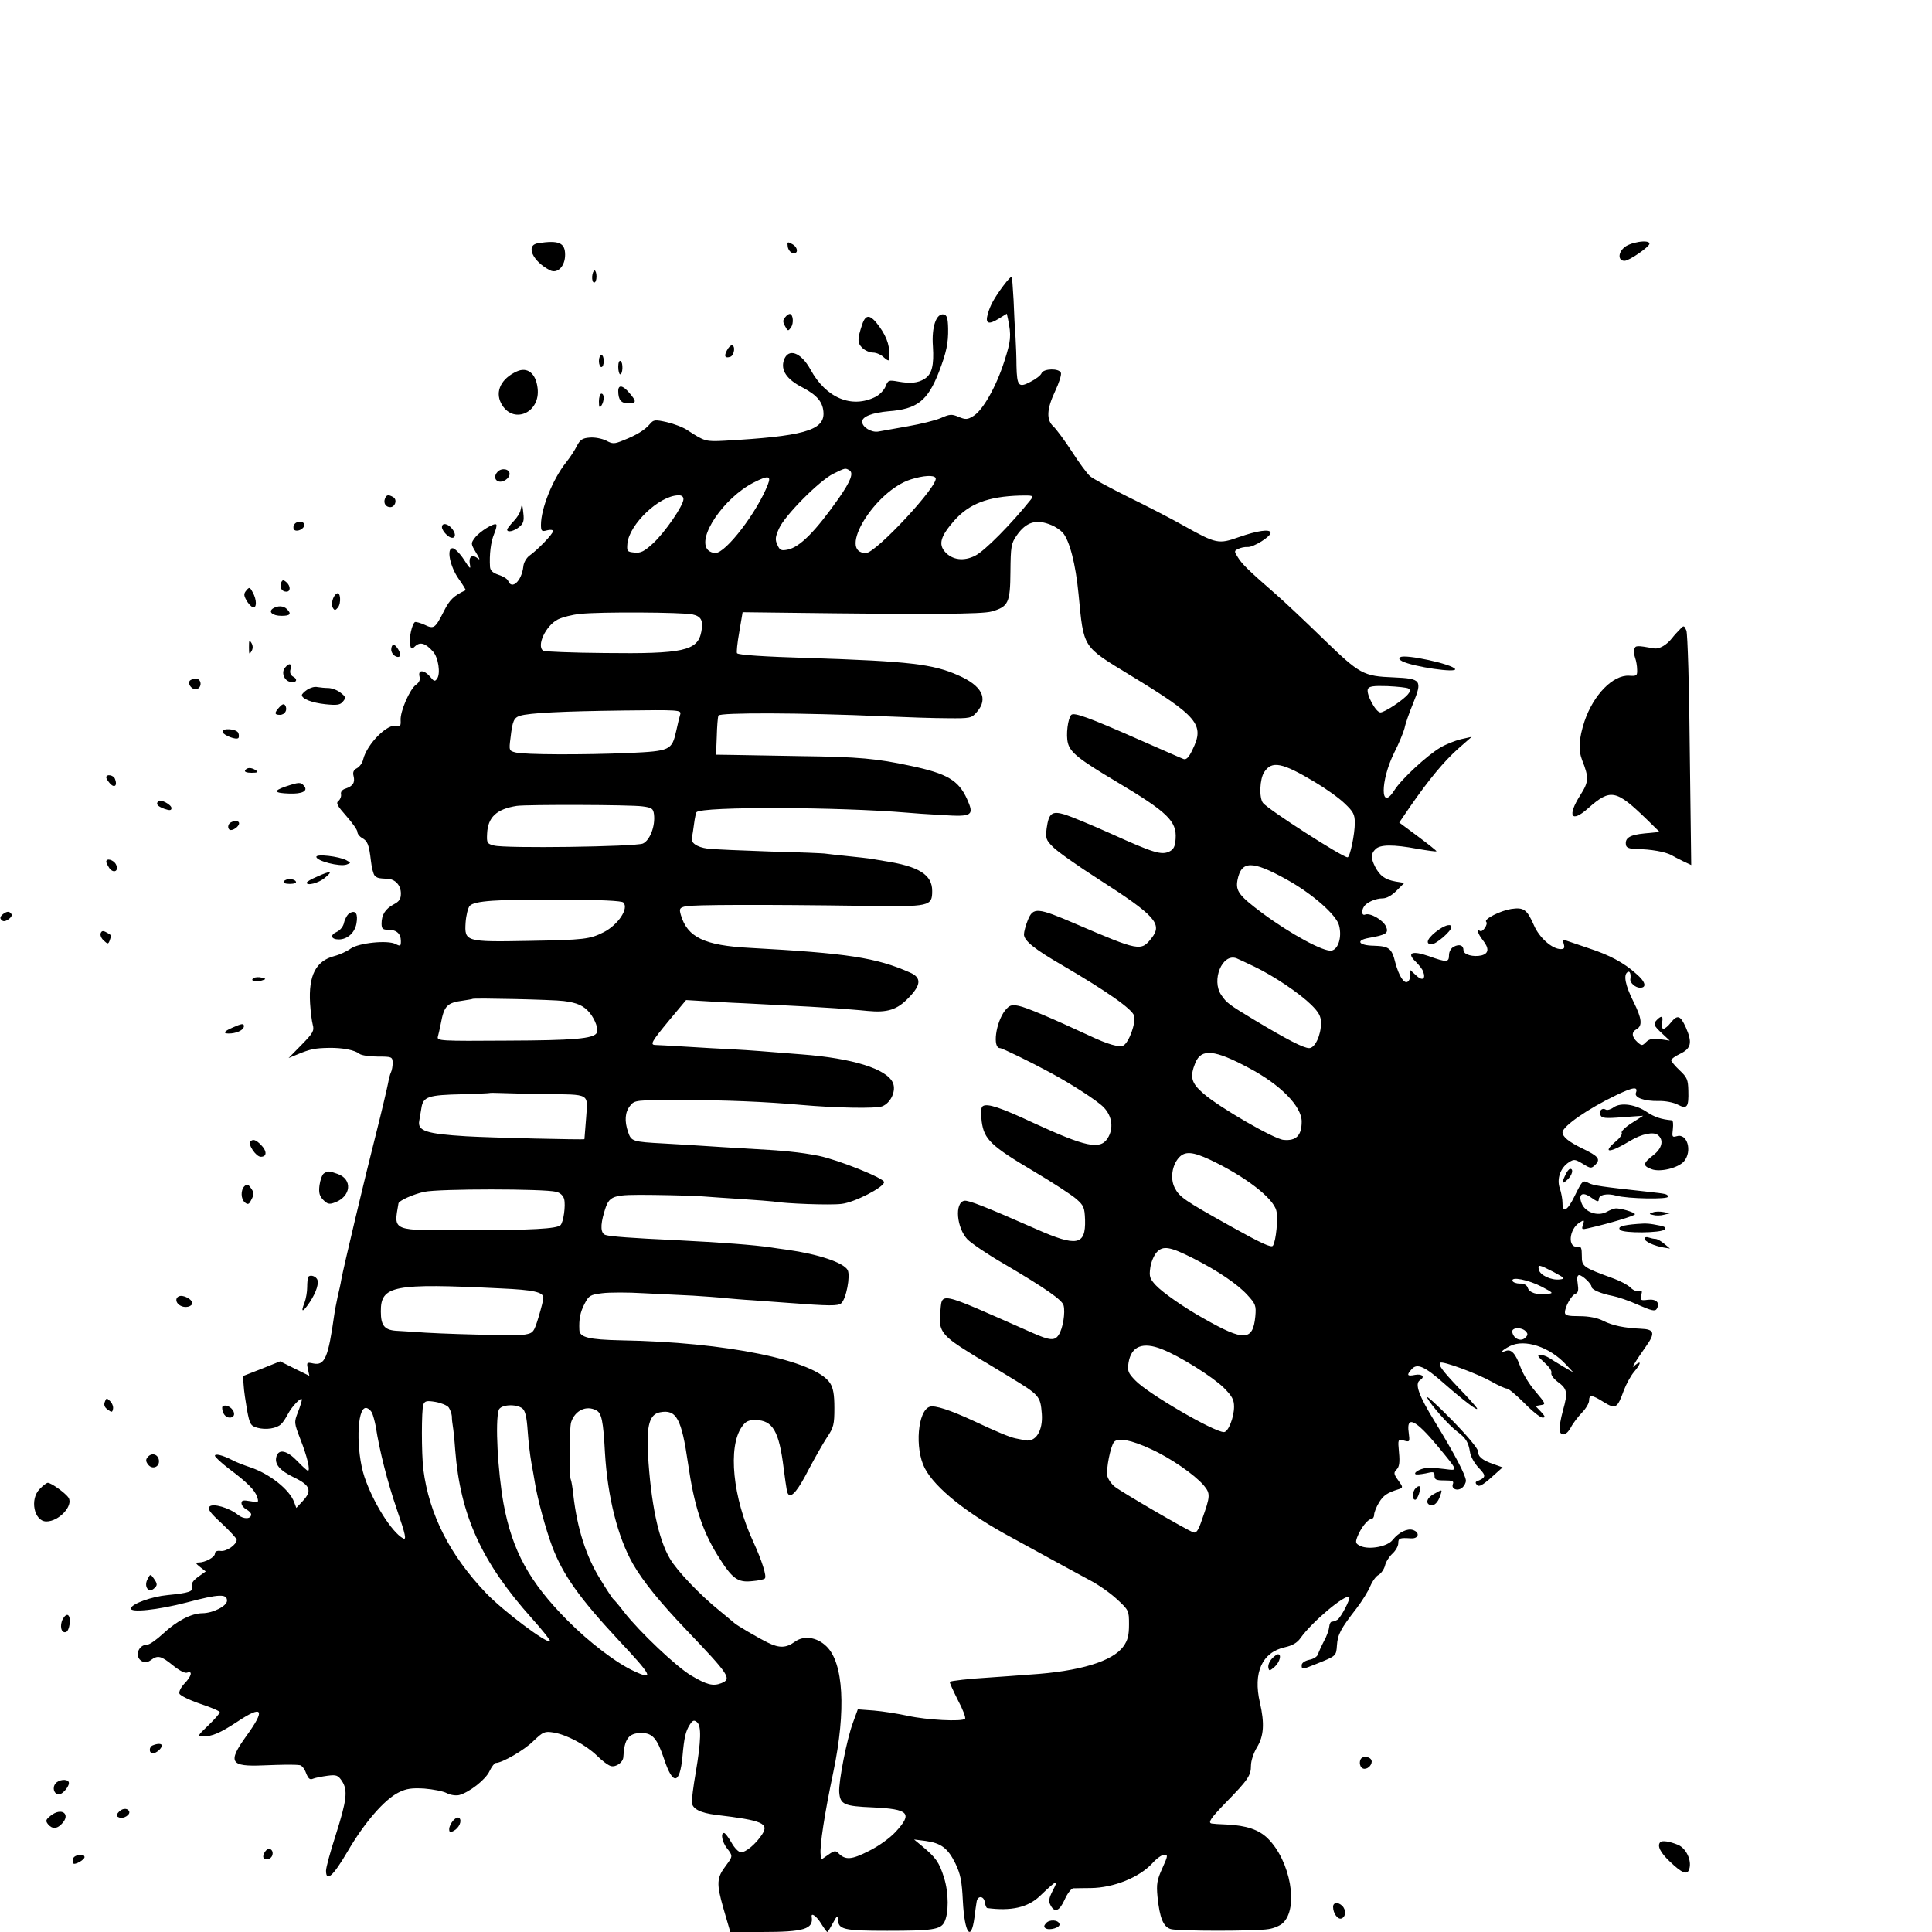 <?xml version="1.0" standalone="no"?>
<!DOCTYPE svg PUBLIC "-//W3C//DTD SVG 20010904//EN"
 "http://www.w3.org/TR/2001/REC-SVG-20010904/DTD/svg10.dtd">
<svg version="1.0" xmlns="http://www.w3.org/2000/svg"
 width="16pt" height="16pt" viewBox="0 0 16 16"
 preserveAspectRatio="xMidYMid meet">
<g transform="translate(0,16) scale(0.002,-0.002)"
fill="#000000" stroke="none">
<path d="M2228 6993 c-53 -8 -23 -75 49 -112 31 -16 63 16 63 64 0 50 -26 61
-112 48z"/>
<path d="M3262 6978 c2 -12 11 -24 21 -26 24 -5 22 25 -4 38 -18 10 -20 9 -17
-12z"/>
<path d="M6723 6973 c-24 -23 -22 -53 4 -53 19 0 103 58 103 71 0 19 -84 6
-107 -18z"/>
<path d="M2452 6855 c-1 -14 3 -25 8 -25 6 0 10 11 10 25 0 14 -4 25 -8 25 -4
0 -9 -11 -10 -25z"/>
<path d="M4154 6816 c-37 -50 -54 -80 -64 -117 -11 -39 3 -45 45 -19 l34 21 5
-23 c14 -68 12 -89 -15 -173 -34 -107 -90 -205 -129 -228 -24 -15 -32 -15 -61
-3 -28 12 -37 11 -73 -5 -23 -10 -84 -25 -136 -34 -52 -9 -108 -19 -123 -22
-28 -5 -67 18 -67 41 0 21 42 37 109 43 119 9 162 43 209 163 31 81 39 119 38
180 -1 43 -5 55 -18 58 -31 6 -51 -52 -45 -132 5 -79 -4 -116 -35 -135 -27
-17 -58 -20 -109 -11 -39 7 -42 6 -52 -20 -6 -15 -24 -34 -41 -43 -99 -50
-206 -5 -270 113 -40 72 -92 90 -110 39 -14 -42 11 -80 78 -114 61 -32 85 -62
86 -107 1 -71 -89 -95 -410 -113 -77 -4 -82 -3 -151 42 -18 13 -58 28 -88 35
-49 11 -55 10 -70 -8 -21 -25 -56 -46 -109 -67 -39 -16 -45 -16 -73 -1 -17 8
-47 14 -67 12 -30 -2 -40 -9 -53 -34 -8 -17 -29 -49 -46 -70 -55 -70 -103
-190 -103 -257 0 -26 3 -29 25 -23 14 4 25 2 25 -3 0 -12 -65 -79 -98 -102
-12 -9 -24 -29 -25 -45 -7 -60 -48 -98 -63 -59 -3 8 -21 19 -40 25 -24 8 -34
18 -35 33 -3 50 3 103 17 136 8 19 12 36 9 39 -8 9 -69 -29 -88 -54 -18 -24
-18 -25 4 -62 16 -26 18 -33 7 -24 -24 19 -39 6 -32 -26 4 -21 -1 -17 -25 21
-17 26 -38 47 -47 47 -26 0 -11 -76 26 -128 17 -24 30 -45 28 -46 -48 -22 -66
-39 -89 -85 -37 -73 -42 -77 -81 -58 -18 8 -36 13 -40 11 -12 -8 -25 -66 -20
-92 4 -21 6 -22 22 -7 20 18 42 12 73 -23 22 -24 32 -91 17 -112 -9 -13 -13
-12 -29 8 -25 29 -51 30 -44 1 4 -13 -1 -25 -14 -34 -26 -18 -67 -112 -64
-148 1 -23 -2 -27 -17 -23 -36 12 -122 -74 -138 -138 -3 -15 -15 -31 -26 -37
-14 -7 -18 -17 -14 -32 7 -28 -3 -42 -32 -52 -14 -4 -22 -13 -20 -23 2 -10 -3
-22 -10 -28 -12 -9 -6 -20 32 -63 25 -28 46 -58 46 -66 0 -8 9 -19 19 -25 23
-12 29 -27 37 -95 3 -28 10 -54 15 -60 11 -11 15 -12 53 -14 33 -1 56 -27 56
-61 0 -23 -7 -33 -30 -45 -34 -18 -50 -43 -50 -79 0 -22 5 -26 28 -26 34 0 52
-16 52 -47 0 -21 -2 -22 -22 -12 -32 17 -152 5 -186 -19 -15 -11 -45 -25 -68
-31 -76 -20 -107 -80 -100 -196 2 -33 7 -73 11 -88 7 -25 1 -35 -46 -83 l-54
-55 39 16 c51 21 70 25 128 26 56 1 108 -9 127 -25 8 -6 42 -11 75 -11 58 0
61 -1 62 -25 0 -14 -3 -32 -7 -40 -4 -8 -9 -28 -12 -45 -3 -16 -25 -111 -50
-210 -45 -176 -135 -555 -144 -605 -2 -14 -9 -45 -15 -70 -5 -25 -12 -58 -14
-75 -25 -177 -39 -210 -86 -201 -28 6 -29 5 -23 -23 l6 -28 -61 30 -60 30 -77
-31 -77 -30 3 -39 c1 -21 8 -67 14 -102 11 -59 15 -65 42 -73 36 -10 81 -3 99
15 8 7 20 26 29 43 16 31 57 73 57 58 0 -4 -7 -28 -16 -51 -17 -43 -16 -45 10
-113 28 -71 42 -130 31 -130 -3 0 -23 18 -44 40 -41 43 -76 52 -86 20 -10 -32
13 -59 73 -88 67 -32 75 -55 36 -97 l-27 -29 -9 24 c-19 52 -101 117 -181 144
-27 9 -61 22 -75 30 -41 21 -72 28 -72 18 0 -5 26 -29 57 -53 78 -58 109 -90
118 -118 7 -23 6 -23 -29 -17 -28 5 -36 4 -36 -8 0 -9 9 -20 20 -26 11 -6 20
-15 20 -21 0 -19 -30 -21 -54 -2 -37 30 -104 49 -118 35 -10 -10 2 -26 50 -70
34 -32 62 -62 62 -68 0 -20 -42 -49 -66 -46 -15 2 -24 -2 -24 -11 0 -15 -40
-37 -68 -37 -14 0 -12 -4 7 -19 l23 -18 -31 -22 c-22 -16 -30 -28 -26 -41 6
-20 -11 -26 -102 -35 -64 -6 -145 -35 -151 -54 -7 -20 111 -8 233 24 132 35
165 36 165 7 0 -22 -58 -52 -103 -52 -45 -1 -104 -31 -161 -84 -27 -25 -56
-46 -66 -46 -38 0 -55 -51 -22 -69 12 -6 23 -5 37 5 28 21 42 18 91 -22 26
-21 50 -34 59 -30 24 9 18 -15 -11 -45 -15 -16 -24 -34 -21 -42 3 -8 42 -27
86 -42 45 -15 81 -30 81 -35 0 -5 -21 -29 -47 -54 -47 -45 -47 -46 -21 -46 37
0 69 14 138 59 109 73 121 54 39 -59 -77 -107 -66 -126 71 -120 79 3 125 4
150 1 9 0 21 -15 27 -32 10 -25 16 -30 30 -24 10 4 37 9 59 12 37 5 44 2 60
-22 25 -38 20 -79 -26 -224 -22 -68 -40 -134 -40 -147 0 -49 30 -22 89 79 70
120 153 216 212 245 32 16 54 19 106 16 36 -3 78 -11 93 -19 15 -8 38 -11 51
-8 42 11 110 64 126 99 9 19 21 34 26 34 26 0 118 53 156 91 40 38 46 41 83
35 55 -9 133 -51 179 -95 21 -21 47 -41 59 -44 21 -5 49 15 51 36 4 77 22 101
75 101 46 0 65 -22 94 -108 36 -110 65 -106 76 11 7 79 13 104 30 131 12 19
18 21 30 11 19 -15 17 -78 -5 -208 -10 -57 -17 -113 -16 -125 2 -26 35 -43
100 -51 193 -23 221 -35 190 -82 -25 -38 -66 -73 -87 -73 -9 0 -27 18 -39 40
-13 22 -26 40 -31 40 -15 0 -8 -37 12 -63 25 -32 25 -33 -4 -72 -39 -51 -40
-74 -10 -179 l28 -96 130 0 c176 0 215 12 207 63 -3 19 20 3 39 -28 12 -19 23
-35 26 -35 2 0 12 17 23 37 16 30 20 33 21 17 0 -44 22 -49 204 -49 186 0 220
5 236 35 19 36 19 122 -1 185 -20 64 -34 83 -89 129 l-35 29 48 -6 c64 -9 92
-30 123 -93 21 -44 27 -72 31 -156 7 -134 34 -172 48 -68 3 25 7 54 9 65 4 27
30 25 34 -2 2 -13 6 -23 10 -24 98 -13 167 2 217 49 72 69 80 72 55 25 -17
-33 -19 -46 -10 -62 17 -33 37 -25 59 24 11 25 27 45 35 46 9 0 42 1 73 1 94
1 201 44 255 103 17 19 39 35 49 35 16 0 15 -5 -8 -56 -22 -48 -25 -66 -20
-118 9 -88 24 -125 55 -134 33 -9 352 -9 405 0 21 3 47 14 58 24 68 61 33 259
-62 352 -37 36 -88 53 -169 57 -30 1 -58 3 -62 4 -18 3 -5 22 56 85 94 96 106
114 106 155 0 20 11 53 25 76 28 46 32 98 12 185 -29 124 9 208 103 229 31 7
51 18 65 38 48 68 187 184 202 170 6 -7 -34 -84 -49 -94 -7 -4 -17 -8 -23 -8
-5 0 -10 -9 -11 -21 -1 -12 -10 -39 -22 -60 -11 -21 -22 -46 -25 -55 -3 -9
-19 -19 -36 -22 -18 -4 -31 -13 -31 -22 0 -19 1 -19 63 6 80 32 80 32 83 76 3
45 15 68 81 153 23 30 49 72 57 92 9 21 24 42 35 47 10 6 22 23 26 38 3 15 17
37 31 50 13 12 24 31 24 43 0 21 6 23 53 20 32 -2 38 25 7 35 -23 7 -58 -10
-83 -41 -21 -28 -96 -42 -133 -26 -21 10 -22 15 -14 37 14 37 43 74 58 75 6 0
12 8 12 18 0 9 9 32 20 50 18 30 34 41 83 56 17 6 17 8 -3 36 -19 26 -20 32
-7 45 11 11 14 29 10 70 -5 56 -5 56 20 50 25 -7 25 -6 20 34 -10 71 28 53
119 -56 88 -107 87 -103 31 -96 -55 6 -51 6 -78 4 -23 -2 -52 -18 -44 -25 2
-3 21 -1 42 3 33 8 37 7 37 -10 0 -16 7 -19 41 -19 33 0 40 -3 35 -15 -8 -21
20 -31 39 -15 8 7 15 20 15 29 -1 23 -46 109 -128 243 -68 110 -85 159 -62
173 22 14 9 27 -20 22 -34 -7 -37 -1 -14 24 22 25 54 11 134 -60 82 -72 147
-121 135 -101 -5 8 -39 46 -75 83 -69 73 -85 95 -76 104 8 9 154 -45 212 -78
28 -16 57 -29 64 -29 7 0 39 -27 72 -60 32 -33 66 -60 75 -60 13 0 12 4 -6 24
l-23 24 23 4 c21 3 19 6 -22 55 -25 28 -53 74 -63 102 -20 56 -38 76 -61 67
-27 -10 -16 3 17 20 61 31 165 -3 233 -77 l30 -32 -40 23 c-22 13 -49 30 -60
37 -11 7 -28 13 -38 13 -13 0 -10 -7 17 -31 19 -17 33 -36 30 -44 -3 -7 8 -23
25 -36 41 -30 44 -44 23 -119 -10 -36 -16 -73 -14 -83 5 -27 30 -20 47 13 8
16 29 43 45 60 17 17 30 40 30 50 0 26 12 25 61 -6 49 -30 56 -26 83 49 10 26
29 61 42 76 28 33 32 50 7 30 -15 -13 -15 -12 -4 6 6 11 27 42 46 69 40 56 36
72 -21 74 -67 3 -117 13 -156 33 -24 12 -58 19 -98 19 -47 0 -60 3 -60 15 0
24 27 72 44 78 11 4 13 15 9 41 -4 24 -2 36 6 36 13 0 51 -36 51 -48 0 -12 40
-29 87 -38 21 -4 69 -20 106 -37 55 -24 70 -28 77 -17 15 25 -1 42 -36 38 -31
-4 -33 -2 -28 19 5 18 3 22 -9 17 -9 -3 -24 3 -35 14 -11 11 -41 27 -68 37
-131 48 -134 50 -134 95 0 32 -3 40 -16 38 -44 -8 -38 72 7 100 19 12 20 11
14 -9 -7 -20 -5 -21 21 -15 89 20 194 52 194 58 0 8 -64 27 -82 24 -7 -1 -23
-7 -35 -14 -37 -20 -90 -2 -104 36 -15 38 4 49 40 23 24 -17 31 -19 31 -8 0
20 34 27 73 16 47 -13 217 -16 214 -4 -2 11 -9 12 -82 20 -192 21 -229 26
-248 37 -23 12 -25 10 -57 -55 -29 -60 -50 -72 -50 -29 0 16 -5 43 -11 61 -14
39 2 85 37 108 22 14 26 13 58 -6 32 -20 35 -20 51 -5 24 24 15 36 -54 69 -55
27 -80 47 -81 66 0 25 105 98 222 154 71 34 92 37 82 10 -8 -20 34 -35 94 -34
27 1 62 -6 79 -15 39 -20 46 -11 44 58 -1 45 -5 55 -36 84 -19 18 -35 37 -35
42 0 5 17 17 38 27 45 22 50 46 23 108 -23 51 -35 55 -63 20 -11 -14 -24 -25
-30 -25 -6 0 -8 11 -6 25 6 27 -1 32 -20 13 -18 -18 -15 -24 20 -57 l32 -30
-40 6 c-30 4 -45 1 -58 -12 -16 -16 -18 -16 -36 0 -24 22 -25 41 -4 53 26 14
23 44 -12 114 -34 68 -43 112 -24 123 9 6 14 -8 11 -29 -3 -15 21 -36 40 -36
29 0 23 25 -16 58 -51 46 -112 78 -195 105 -41 14 -83 28 -94 32 -15 7 -17 5
-11 -13 5 -17 2 -22 -12 -22 -36 0 -89 47 -111 98 -29 66 -42 76 -95 68 -44
-7 -114 -42 -103 -53 9 -9 -14 -44 -25 -38 -16 10 -10 -11 11 -38 27 -34 25
-55 -5 -63 -34 -8 -75 3 -75 21 0 21 -17 27 -40 15 -12 -6 -20 -21 -20 -35 0
-30 -9 -31 -84 -4 -69 24 -93 14 -54 -23 13 -13 28 -31 31 -41 12 -32 -4 -40
-29 -16 l-24 22 0 -21 c0 -11 -5 -24 -11 -27 -15 -10 -36 23 -51 78 -15 61
-26 69 -90 71 -62 1 -76 22 -21 32 74 13 84 20 72 48 -13 27 -65 57 -86 49
-14 -6 -17 15 -5 33 11 18 49 34 77 34 17 0 38 12 58 32 l32 32 -37 6 c-43 8
-64 23 -84 61 -18 36 -18 54 2 73 19 19 72 20 174 1 41 -7 76 -12 78 -10 2 1
-33 29 -76 61 l-78 58 45 66 c79 114 140 187 198 239 l57 50 -45 -10 c-24 -6
-62 -21 -84 -34 -56 -33 -162 -131 -191 -177 -59 -93 -59 38 -1 155 20 39 39
86 43 102 3 17 19 63 36 104 38 94 33 101 -80 106 -128 5 -141 13 -292 159
-74 72 -164 157 -200 188 -108 94 -137 122 -154 150 -16 25 -16 27 1 35 10 5
27 9 39 8 24 -2 99 45 95 60 -3 15 -54 8 -131 -19 -84 -30 -94 -28 -228 47
-53 30 -158 84 -232 120 -74 37 -145 75 -156 85 -12 10 -46 56 -76 103 -30 46
-65 93 -76 103 -30 27 -28 72 7 146 16 34 27 68 24 76 -7 20 -72 18 -80 -1 -3
-9 -24 -25 -46 -36 -49 -26 -56 -18 -58 66 0 33 -2 87 -4 120 -3 33 -6 102 -8
153 -3 51 -6 95 -8 96 -2 2 -18 -15 -35 -38z m-636 -764 c17 -11 4 -45 -44
-114 -97 -138 -162 -204 -213 -214 -26 -5 -32 -3 -42 20 -10 21 -9 33 7 68 24
54 166 197 224 226 51 25 50 25 68 14z m-338 -57 c-43 -113 -174 -285 -218
-285 -10 0 -23 5 -30 12 -49 49 65 217 189 280 59 30 73 29 59 -7z m694 26
c17 -27 -247 -311 -288 -311 -121 0 36 258 186 305 51 16 95 19 102 6z m-1044
-88 c0 -26 -77 -138 -126 -183 -36 -33 -51 -41 -77 -38 -30 3 -32 5 -29 38 8
79 131 197 210 199 14 1 22 -5 22 -16z m1439 -1 c-80 -100 -191 -213 -231
-233 -47 -24 -95 -18 -125 16 -28 32 -18 65 38 129 62 70 139 100 273 104 53
1 57 0 45 -16z m84 -106 c18 -7 39 -22 48 -32 28 -33 53 -129 65 -254 22 -226
14 -214 214 -336 281 -171 309 -204 258 -308 -15 -32 -26 -43 -37 -39 -9 3
-92 40 -186 81 -206 91 -267 113 -279 102 -14 -14 -23 -83 -14 -117 10 -39 47
-68 198 -158 215 -128 253 -165 248 -238 -2 -32 -8 -44 -26 -53 -33 -16 -67
-5 -242 74 -80 36 -165 71 -190 79 -54 16 -67 7 -76 -57 -5 -41 -3 -48 26 -77
17 -18 102 -78 188 -133 237 -152 267 -186 220 -245 -43 -55 -52 -53 -313 59
-160 69 -177 70 -199 16 -9 -22 -16 -49 -16 -59 0 -26 43 -61 159 -128 185
-108 290 -182 297 -209 8 -30 -21 -110 -44 -123 -17 -9 -64 4 -142 41 -157 73
-261 117 -292 123 -30 6 -38 3 -57 -20 -38 -50 -52 -155 -20 -155 9 0 128 -58
209 -102 89 -48 194 -116 220 -143 36 -37 42 -89 16 -129 -31 -48 -91 -35
-306 64 -137 64 -191 82 -210 70 -8 -5 -10 -24 -5 -64 10 -74 38 -101 217
-207 76 -45 154 -96 174 -113 32 -28 35 -36 37 -87 3 -106 -34 -113 -203 -38
-209 92 -280 120 -297 117 -41 -8 -32 -112 13 -160 16 -16 83 -62 149 -100
177 -104 243 -151 249 -173 8 -30 -3 -97 -20 -122 -16 -26 -37 -24 -109 8
-406 179 -372 172 -382 78 -7 -62 9 -87 85 -137 31 -20 62 -39 67 -42 6 -3 66
-39 133 -80 127 -77 130 -80 136 -155 5 -69 -25 -118 -69 -109 -11 2 -29 6
-40 8 -24 5 -75 26 -173 72 -97 45 -161 66 -182 59 -50 -16 -63 -172 -21 -254
43 -83 177 -190 366 -291 44 -24 121 -66 170 -93 50 -27 117 -64 149 -81 33
-17 83 -52 110 -77 50 -46 51 -48 51 -105 0 -45 -5 -66 -23 -91 -44 -62 -181
-104 -387 -117 -49 -4 -124 -9 -165 -12 -86 -5 -163 -14 -167 -18 -2 -2 13
-35 33 -75 21 -39 34 -74 30 -78 -12 -13 -159 -5 -236 12 -41 9 -105 19 -141
22 l-67 5 -20 -55 c-25 -66 -60 -245 -57 -288 4 -51 20 -58 139 -63 150 -7
166 -24 95 -101 -24 -26 -71 -60 -112 -80 -71 -36 -96 -38 -125 -9 -12 12 -18
11 -42 -6 l-29 -20 -3 22 c-4 33 16 167 53 342 53 255 42 451 -29 519 -40 39
-95 46 -132 18 -35 -25 -63 -26 -110 -3 -41 20 -133 74 -140 82 -3 3 -30 25
-60 50 -81 65 -177 166 -206 216 -48 81 -79 230 -91 434 -6 119 7 164 50 172
68 13 89 -26 116 -212 25 -174 58 -275 121 -378 62 -100 84 -116 146 -109 25
2 48 7 51 11 9 8 -13 76 -47 150 -86 184 -107 395 -48 478 15 22 27 28 56 28
72 -1 98 -46 117 -200 12 -91 14 -102 20 -108 14 -14 41 20 84 104 26 49 60
109 76 133 27 40 30 53 30 121 0 56 -5 83 -18 103 -61 94 -432 170 -866 177
-132 3 -171 12 -172 43 -2 44 3 73 22 109 17 33 23 37 72 43 30 4 108 4 173 0
66 -3 157 -8 204 -10 47 -3 105 -7 130 -10 25 -2 77 -7 115 -9 39 -3 106 -8
150 -11 170 -13 204 -13 218 -2 21 18 39 114 27 138 -17 31 -122 66 -250 84
-25 3 -56 8 -70 10 -68 10 -198 20 -395 30 -175 8 -268 15 -287 21 -21 6 -23
39 -6 95 21 71 29 73 206 71 86 -1 177 -4 202 -6 25 -2 97 -7 160 -11 63 -4
122 -9 131 -10 50 -9 238 -16 284 -10 53 6 174 68 176 90 1 16 -189 92 -271
109 -77 15 -142 22 -315 31 -55 3 -127 8 -160 10 -33 2 -107 7 -165 10 -131 7
-136 9 -149 47 -16 46 -13 83 8 109 19 24 21 24 218 24 172 0 345 -7 488 -20
146 -13 313 -16 338 -6 36 14 59 65 44 98 -26 57 -166 101 -377 117 -163 13
-210 17 -285 21 -44 2 -132 7 -195 11 -63 4 -121 7 -127 7 -22 1 -15 14 57
101 l71 85 67 -4 c37 -2 112 -7 167 -9 281 -14 325 -17 385 -21 36 -3 95 -7
132 -11 83 -8 123 5 170 54 53 54 54 84 6 105 -140 62 -260 80 -663 102 -189
10 -259 44 -286 137 -7 25 -5 29 19 35 28 7 320 8 742 2 271 -4 280 -2 280 62
0 67 -55 102 -200 124 -25 4 -52 9 -60 10 -8 1 -49 6 -90 10 -41 4 -82 9 -90
10 -8 2 -112 6 -230 9 -118 4 -235 9 -260 12 -45 6 -72 25 -65 47 2 7 6 32 9
56 3 24 8 46 10 48 23 24 586 22 871 -2 22 -2 88 -7 147 -10 125 -8 133 -2
102 67 -35 77 -82 105 -234 137 -140 30 -214 37 -451 40 -118 2 -245 4 -284 5
l-70 1 3 75 c1 41 4 81 7 87 4 13 348 12 685 -3 91 -4 209 -8 263 -8 96 -1
100 0 123 27 47 55 20 108 -79 151 -103 46 -204 58 -610 71 -199 6 -298 13
-305 20 -3 3 1 42 9 87 l14 83 165 -2 c622 -8 827 -6 866 5 70 20 77 36 78
165 1 104 3 117 26 150 39 56 81 69 143 43z m-1486 -370 c37 -8 46 -26 37 -72
-15 -79 -75 -92 -401 -88 -134 1 -247 6 -253 9 -30 19 9 104 60 130 18 9 59
20 93 23 77 9 421 7 464 -2z m2965 -307 c9 -6 8 -12 -2 -24 -21 -25 -97 -75
-114 -75 -19 0 -60 76 -52 97 5 11 22 14 81 12 42 -2 81 -6 87 -10z m-3015
-106 c-3 -10 -11 -41 -17 -70 -18 -80 -25 -83 -196 -91 -192 -8 -432 -7 -468
2 -28 7 -29 8 -22 61 8 70 14 83 39 91 37 12 180 19 430 22 226 3 238 2 234
-15z m2627 -281 c44 -26 99 -65 123 -88 37 -35 43 -46 43 -82 0 -46 -20 -142
-30 -142 -21 0 -326 196 -350 225 -17 21 -14 100 5 128 31 48 74 40 209 -41z
m-2784 -101 c39 -5 45 -9 48 -33 6 -49 -17 -108 -46 -121 -32 -13 -571 -21
-617 -8 -28 7 -30 11 -28 49 3 68 39 102 123 115 42 6 472 5 520 -2z m2668
-303 c105 -58 207 -147 217 -191 12 -47 -3 -96 -30 -103 -31 -8 -172 69 -288
155 -96 72 -111 91 -103 136 16 82 60 83 204 3z m-2747 -95 c24 -24 -21 -92
-81 -123 -58 -29 -79 -32 -310 -36 -263 -5 -267 -3 -262 76 2 30 10 61 17 69
20 21 108 27 377 26 167 -1 252 -5 259 -12z m2614 -266 c81 -39 186 -110 235
-158 31 -31 40 -47 40 -75 0 -51 -25 -104 -49 -104 -23 0 -91 35 -226 116
-106 64 -116 71 -138 104 -42 61 4 174 63 152 8 -3 41 -19 75 -35z m-2861
-142 c56 -7 83 -19 108 -49 22 -27 38 -70 29 -83 -14 -24 -95 -31 -371 -32
-276 -2 -291 -1 -287 16 3 10 8 34 12 53 14 76 26 88 94 97 20 3 37 6 38 7 5
4 333 -3 377 -9z m2837 -277 c131 -69 219 -159 219 -222 0 -58 -23 -81 -75
-76 -39 3 -267 135 -332 192 -51 44 -57 69 -33 128 25 59 79 54 221 -22z
m-2918 -108 c194 -3 181 5 174 -99 -4 -47 -7 -87 -7 -88 0 -3 -392 6 -490 12
-164 10 -202 22 -194 64 1 9 6 32 9 53 7 47 28 54 170 57 61 2 111 4 112 5 1
1 22 1 45 0 24 -1 105 -3 181 -4z m2757 -272 c144 -68 262 -158 275 -211 8
-30 -1 -125 -14 -145 -6 -10 -49 10 -171 78 -197 110 -216 123 -236 162 -19
38 -11 93 18 125 25 27 57 24 128 -9z m-2707 -133 c17 -4 29 -16 33 -30 7 -27
-3 -96 -15 -108 -15 -15 -119 -21 -389 -21 -314 -1 -302 -6 -282 111 1 11 61
38 107 48 62 13 495 13 546 0z m2637 -275 c103 -52 185 -108 225 -152 34 -37
37 -44 33 -89 -10 -102 -46 -104 -213 -9 -81 45 -171 108 -199 138 -25 27 -28
36 -23 72 3 23 15 52 27 65 26 28 55 23 150 -25z m1493 -57 c48 -26 50 -28 25
-31 -35 -4 -82 18 -86 41 -5 22 -1 22 61 -10z m-49 -61 c49 -26 50 -27 22 -30
-41 -5 -74 5 -80 26 -4 11 -16 18 -33 17 -14 0 -28 5 -30 11 -7 19 65 5 121
-24z m-4311 -7 c135 -6 177 -15 177 -39 0 -8 -9 -43 -20 -80 -19 -62 -22 -66
-56 -72 -30 -6 -358 2 -459 11 -16 1 -46 3 -66 4 -56 2 -72 20 -72 80 -1 108
51 118 496 96z m4246 -179 c9 -10 7 -16 -5 -27 -18 -15 -47 -2 -52 25 -4 20
40 22 57 2z m-1507 -73 c74 -29 209 -114 255 -159 35 -35 43 -50 43 -79 0 -44
-24 -105 -42 -105 -41 0 -316 160 -367 214 -30 31 -33 39 -28 73 11 69 59 88
139 56z m-2954 -241 c6 -9 12 -25 13 -36 0 -12 2 -30 4 -41 2 -11 7 -56 10
-100 21 -270 110 -465 318 -697 44 -49 77 -91 75 -94 -12 -12 -193 124 -265
199 -150 157 -236 326 -260 512 -8 66 -8 247 0 269 6 15 14 17 50 11 23 -4 48
-14 55 -23z m305 -4 c12 -10 18 -35 22 -93 3 -44 10 -102 15 -130 5 -27 12
-66 15 -85 10 -64 45 -194 72 -265 44 -116 112 -212 274 -386 139 -148 149
-168 67 -130 -74 33 -189 121 -279 212 -157 158 -228 288 -264 483 -24 135
-35 339 -20 387 7 23 71 27 98 7z m-623 -17 c5 -11 12 -37 16 -58 15 -98 48
-229 88 -345 36 -105 40 -126 25 -118 -47 26 -124 148 -160 255 -35 106 -32
285 6 285 8 0 19 -9 25 -19z m929 9 c22 -11 29 -43 36 -175 11 -185 53 -350
116 -461 42 -73 114 -161 219 -271 181 -190 192 -205 146 -223 -34 -13 -60 -6
-124 32 -60 35 -214 181 -278 263 -21 28 -42 52 -46 55 -3 3 -27 39 -52 80
-59 95 -96 210 -112 350 -3 30 -8 58 -10 62 -8 13 -7 214 1 239 16 49 63 71
104 49z m2296 -160 c82 -37 181 -106 219 -150 29 -35 28 -44 -7 -143 -15 -45
-24 -57 -36 -52 -30 11 -299 168 -325 189 -15 12 -28 32 -31 45 -5 29 13 121
28 140 16 19 70 9 152 -29z"/>
<path d="M3251 6686 c-10 -11 -10 -20 0 -37 11 -21 13 -21 24 -5 13 17 9 56
-5 56 -4 0 -13 -6 -19 -14z"/>
<path d="M3570 6656 c-20 -60 -20 -76 0 -96 11 -11 31 -20 45 -20 14 0 34 -9
45 -20 11 -11 21 -15 21 -10 6 50 -5 89 -40 138 -37 51 -56 53 -71 8z"/>
<path d="M3010 6549 c-13 -24 -8 -34 15 -26 16 7 21 47 5 47 -5 0 -14 -9 -20
-21z"/>
<path d="M2480 6505 c0 -14 5 -25 10 -25 6 0 10 11 10 25 0 14 -4 25 -10 25
-5 0 -10 -11 -10 -25z"/>
<path d="M2560 6481 c0 -17 4 -31 8 -31 11 0 13 48 2 55 -6 4 -10 -7 -10 -24z"/>
<path d="M2140 6462 c-64 -29 -91 -82 -65 -132 47 -90 164 -41 151 63 -7 61
-42 89 -86 69z"/>
<path d="M2560 6381 c0 -37 12 -51 41 -51 35 0 36 7 5 43 -27 32 -46 35 -46 8z"/>
<path d="M2480 6338 c0 -25 3 -29 10 -18 13 20 13 50 0 50 -5 0 -10 -15 -10
-32z"/>
<path d="M2061 6047 c-15 -15 -14 -34 2 -40 19 -7 47 12 47 31 0 20 -32 26
-49 9z"/>
<path d="M1594 5935 c-7 -18 3 -35 22 -35 20 0 30 30 13 41 -20 12 -29 11 -35
-6z"/>
<path d="M2161 5910 c-1 -3 -4 -13 -6 -24 -2 -10 -15 -31 -29 -45 -14 -15 -26
-30 -26 -34 0 -13 28 -7 50 11 17 14 21 25 17 57 -2 22 -5 38 -6 35z"/>
<path d="M1217 5825 c-4 -8 -2 -17 3 -20 13 -8 40 6 40 21 0 19 -36 18 -43 -1z"/>
<path d="M1830 5817 c0 -8 9 -22 20 -32 27 -25 46 -7 24 23 -17 24 -44 30 -44
9z"/>
<path d="M1164 5587 c-7 -20 3 -37 22 -37 18 0 18 24 -1 40 -12 10 -16 9 -21
-3z"/>
<path d="M1020 5555 c-11 -13 -11 -20 0 -40 7 -13 19 -26 26 -29 18 -7 18 31
0 62 -11 21 -14 22 -26 7z"/>
<path d="M1394 5542 c-16 -10 -25 -45 -15 -60 6 -10 10 -10 20 2 15 18 11 69
-5 58z"/>
<path d="M1131 5481 c-22 -14 -3 -31 35 -31 36 0 42 8 22 28 -14 14 -37 15
-57 3z"/>
<path d="M6958 5396 c-9 -9 -25 -26 -35 -39 -22 -28 -52 -45 -73 -42 -74 13
-78 13 -83 -4 -2 -9 0 -25 4 -36 4 -11 8 -33 8 -48 1 -25 -2 -27 -33 -25 -67
4 -148 -79 -185 -189 -23 -70 -26 -118 -10 -160 29 -73 28 -90 -7 -145 -56
-88 -38 -118 33 -54 92 81 114 77 242 -47 l53 -52 -62 -6 c-62 -6 -83 -19 -77
-49 2 -11 16 -15 47 -16 52 0 115 -11 139 -24 9 -5 31 -17 50 -26 l34 -16 -6
474 c-2 260 -9 484 -14 497 -9 21 -11 22 -25 7z"/>
<path d="M1031 5320 c0 -29 1 -32 10 -17 7 11 7 23 0 35 -9 14 -10 11 -10 -18z"/>
<path d="M1620 5310 c0 -20 25 -38 36 -27 8 7 -15 47 -26 47 -6 0 -10 -9 -10
-20z"/>
<path d="M5799 5279 c-8 -5 -6 -10 7 -17 45 -23 230 -50 219 -32 -12 20 -205
62 -226 49z"/>
<path d="M1180 5235 c-16 -19 -4 -52 20 -58 26 -7 36 9 14 21 -11 6 -15 17
-11 31 6 24 -5 28 -23 6z"/>
<path d="M785 5180 c-9 -15 14 -40 31 -33 22 8 18 43 -5 43 -11 0 -23 -5 -26
-10z"/>
<path d="M1272 5144 c-12 -8 -22 -18 -22 -22 0 -16 42 -32 97 -38 49 -5 62 -3
73 11 13 15 12 20 -9 36 -13 11 -35 19 -50 20 -14 0 -35 2 -47 4 -11 3 -30 -3
-42 -11z"/>
<path d="M1157 5072 c-22 -24 -21 -32 2 -32 21 0 33 21 22 39 -5 8 -12 6 -24
-7z"/>
<path d="M922 4968 c5 -13 56 -33 65 -24 3 3 3 12 0 21 -8 18 -71 22 -65 3z"/>
<path d="M1015 4810 c-4 -6 7 -10 27 -10 25 0 29 3 18 10 -19 13 -37 13 -45 0z"/>
<path d="M440 4781 c0 -5 8 -17 17 -27 18 -18 30 -6 19 21 -6 16 -36 21 -36 6z"/>
<path d="M1182 4743 c-52 -18 -47 -27 16 -29 54 -2 79 11 61 32 -14 16 -20 16
-77 -3z"/>
<path d="M656 4683 c-12 -12 -5 -21 24 -32 23 -8 30 -7 30 3 0 14 -45 38 -54
29z"/>
<path d="M947 4585 c-4 -8 -2 -17 4 -21 11 -6 39 13 39 27 0 15 -37 10 -43 -6z"/>
<path d="M1310 4452 c0 -17 97 -42 125 -32 19 7 19 7 -1 18 -30 16 -124 27
-124 14z"/>
<path d="M440 4432 c0 -5 6 -16 13 -27 18 -24 41 -11 27 16 -10 19 -40 27 -40
11z"/>
<path d="M1313 4370 c-24 -10 -43 -21 -43 -25 0 -14 49 -2 75 20 36 29 25 31
-32 5z"/>
<path d="M1175 4350 c-4 -6 7 -10 25 -10 18 0 29 4 25 10 -3 6 -15 10 -25 10
-10 0 -22 -4 -25 -10z"/>
<path d="M14 4216 c-13 -10 -16 -18 -8 -25 7 -8 16 -7 30 3 13 10 16 18 8 25
-7 8 -16 7 -30 -3z"/>
<path d="M1448 4219 c-9 -5 -19 -22 -23 -38 -3 -17 -16 -33 -31 -40 -29 -13
-23 -31 9 -31 35 0 66 27 73 66 7 40 -3 57 -28 43z"/>
<path d="M5960 4152 c-47 -32 -63 -62 -32 -62 19 0 82 55 82 71 0 14 -22 10
-50 -9z"/>
<path d="M417 4136 c-3 -8 2 -21 12 -30 17 -16 19 -16 25 -1 8 23 8 23 -13 34
-14 8 -20 7 -24 -3z"/>
<path d="M1050 3950 c-17 -11 10 -19 34 -10 19 6 19 7 -1 12 -11 3 -26 2 -33
-2z"/>
<path d="M963 3745 c-40 -17 -42 -27 -5 -24 29 3 52 16 52 30 0 12 -9 11 -47
-6z"/>
<path d="M6682 3415 c-12 -9 -27 -13 -32 -10 -16 10 -30 -4 -23 -22 5 -13 19
-15 92 -9 l85 6 -47 -30 c-27 -17 -45 -35 -42 -40 4 -6 -7 -22 -24 -36 -60
-51 -25 -49 59 2 48 29 97 39 115 24 26 -21 17 -56 -20 -84 -42 -33 -44 -43
-7 -57 35 -14 110 4 135 32 36 43 13 119 -31 104 -18 -5 -19 -2 -15 30 2 19 1
35 -4 36 -45 4 -73 14 -103 34 -47 32 -108 41 -138 20z"/>
<path d="M1037 3274 c-12 -12 23 -64 43 -64 26 0 26 24 0 50 -21 21 -32 24
-43 14z"/>
<path d="M6482 3135 c-17 -36 -15 -41 8 -20 20 18 27 45 12 45 -5 0 -14 -11
-20 -25z"/>
<path d="M1341 3141 c-7 -5 -15 -27 -18 -49 -4 -31 0 -45 16 -61 17 -17 25
-19 48 -10 67 25 74 96 11 118 -37 13 -39 13 -57 2z"/>
<path d="M1012 3088 c-16 -16 -15 -53 2 -67 12 -10 17 -8 25 8 14 25 14 33 -2
54 -10 14 -15 15 -25 5z"/>
<path d="M6845 2980 c-18 -6 -18 -7 1 -11 10 -3 30 -3 44 1 l25 6 -26 5 c-14
3 -34 3 -44 -1z"/>
<path d="M6780 2932 c-63 -5 -84 -12 -71 -25 14 -14 169 -13 184 2 7 7 1 12
-19 16 -44 9 -56 10 -94 7z"/>
<path d="M6810 2871 c0 -12 39 -30 80 -37 l25 -4 -24 20 c-13 11 -29 20 -36
20 -7 0 -20 3 -29 6 -9 3 -16 1 -16 -5z"/>
<path d="M1276 2712 c-2 -4 -4 -23 -4 -42 0 -19 -5 -48 -11 -64 -17 -42 -8
-42 21 1 28 42 41 83 30 98 -9 13 -30 17 -36 7z"/>
<path d="M743 2633 c-21 -7 -15 -33 10 -42 23 -9 51 4 41 20 -8 14 -38 27 -51
22z"/>
<path d="M5909 2213 c16 -31 89 -114 125 -141 36 -27 46 -43 53 -85 2 -18 19
-47 36 -65 32 -33 31 -40 -8 -56 -6 -2 -6 -8 1 -15 8 -9 23 -1 59 31 l47 42
-37 13 c-48 17 -65 31 -65 54 0 11 -48 68 -111 132 -60 61 -105 102 -100 90z"/>
<path d="M434 2195 c-5 -12 -1 -23 12 -32 17 -12 19 -12 22 3 2 9 -3 23 -12
32 -14 14 -16 14 -22 -3z"/>
<path d="M920 2171 c0 -23 14 -41 31 -41 21 0 25 20 7 38 -14 14 -38 16 -38 3z"/>
<path d="M612 1967 c-9 -10 -9 -18 1 -31 17 -23 49 -11 45 18 -4 25 -30 32
-46 13z"/>
<path d="M165 1835 c-43 -42 -24 -135 27 -135 52 0 112 65 92 98 -12 19 -72
62 -86 62 -5 0 -20 -11 -33 -25z"/>
<path d="M5862 1838 c-14 -14 -16 -48 -2 -48 10 0 26 48 18 55 -2 3 -10 -1
-16 -7z"/>
<path d="M5938 1814 c-29 -15 -37 -39 -16 -46 16 -6 33 11 42 40 9 26 9 26
-26 6z"/>
<path d="M611 1461 c-16 -29 3 -58 25 -40 17 14 17 20 0 44 -13 18 -14 18 -25
-4z"/>
<path d="M260 1296 c-14 -27 -7 -60 13 -54 15 5 22 57 10 69 -6 6 -15 -1 -23
-15z"/>
<path d="M5266 1131 c-10 -11 -16 -27 -14 -36 3 -15 5 -15 26 3 21 19 30 52
14 52 -5 0 -17 -9 -26 -19z"/>
<path d="M633 773 c-17 -6 -17 -33 0 -33 14 0 37 20 37 32 0 9 -18 9 -37 1z"/>
<path d="M5643 723 c-17 -6 -16 -40 1 -46 15 -6 36 11 36 29 0 14 -20 23 -37
17z"/>
<path d="M230 615 c-15 -18 -6 -45 14 -45 17 0 48 39 40 52 -8 13 -41 9 -54
-7z"/>
<path d="M490 495 c-10 -12 -9 -16 4 -21 18 -7 49 13 40 27 -8 14 -30 11 -44
-6z"/>
<path d="M209 481 c-20 -16 -21 -21 -10 -35 17 -20 35 -20 55 0 42 41 2 73
-45 35z"/>
<path d="M1877 462 c-9 -10 -17 -26 -17 -36 0 -13 4 -15 19 -7 22 12 35 41 23
53 -5 5 -16 0 -25 -10z"/>
<path d="M6875 372 c-14 -14 -1 -42 38 -79 52 -50 74 -59 82 -32 11 35 -13 86
-47 100 -34 14 -65 19 -73 11z"/>
<path d="M1102 338 c-7 -7 -12 -18 -12 -25 0 -18 29 -16 37 3 8 21 -10 37 -25
22z"/>
<path d="M303 305 c-3 -9 -3 -18 0 -21 7 -8 47 15 47 26 0 16 -40 11 -47 -5z"/>
<path d="M5520 104 c0 -27 20 -54 35 -48 18 7 20 35 3 52 -17 17 -38 15 -38
-4z"/>
<path d="M4331 36 c-9 -10 -9 -16 -1 -21 17 -10 62 4 57 18 -5 18 -42 20 -56
3z"/>
</g>
</svg>
